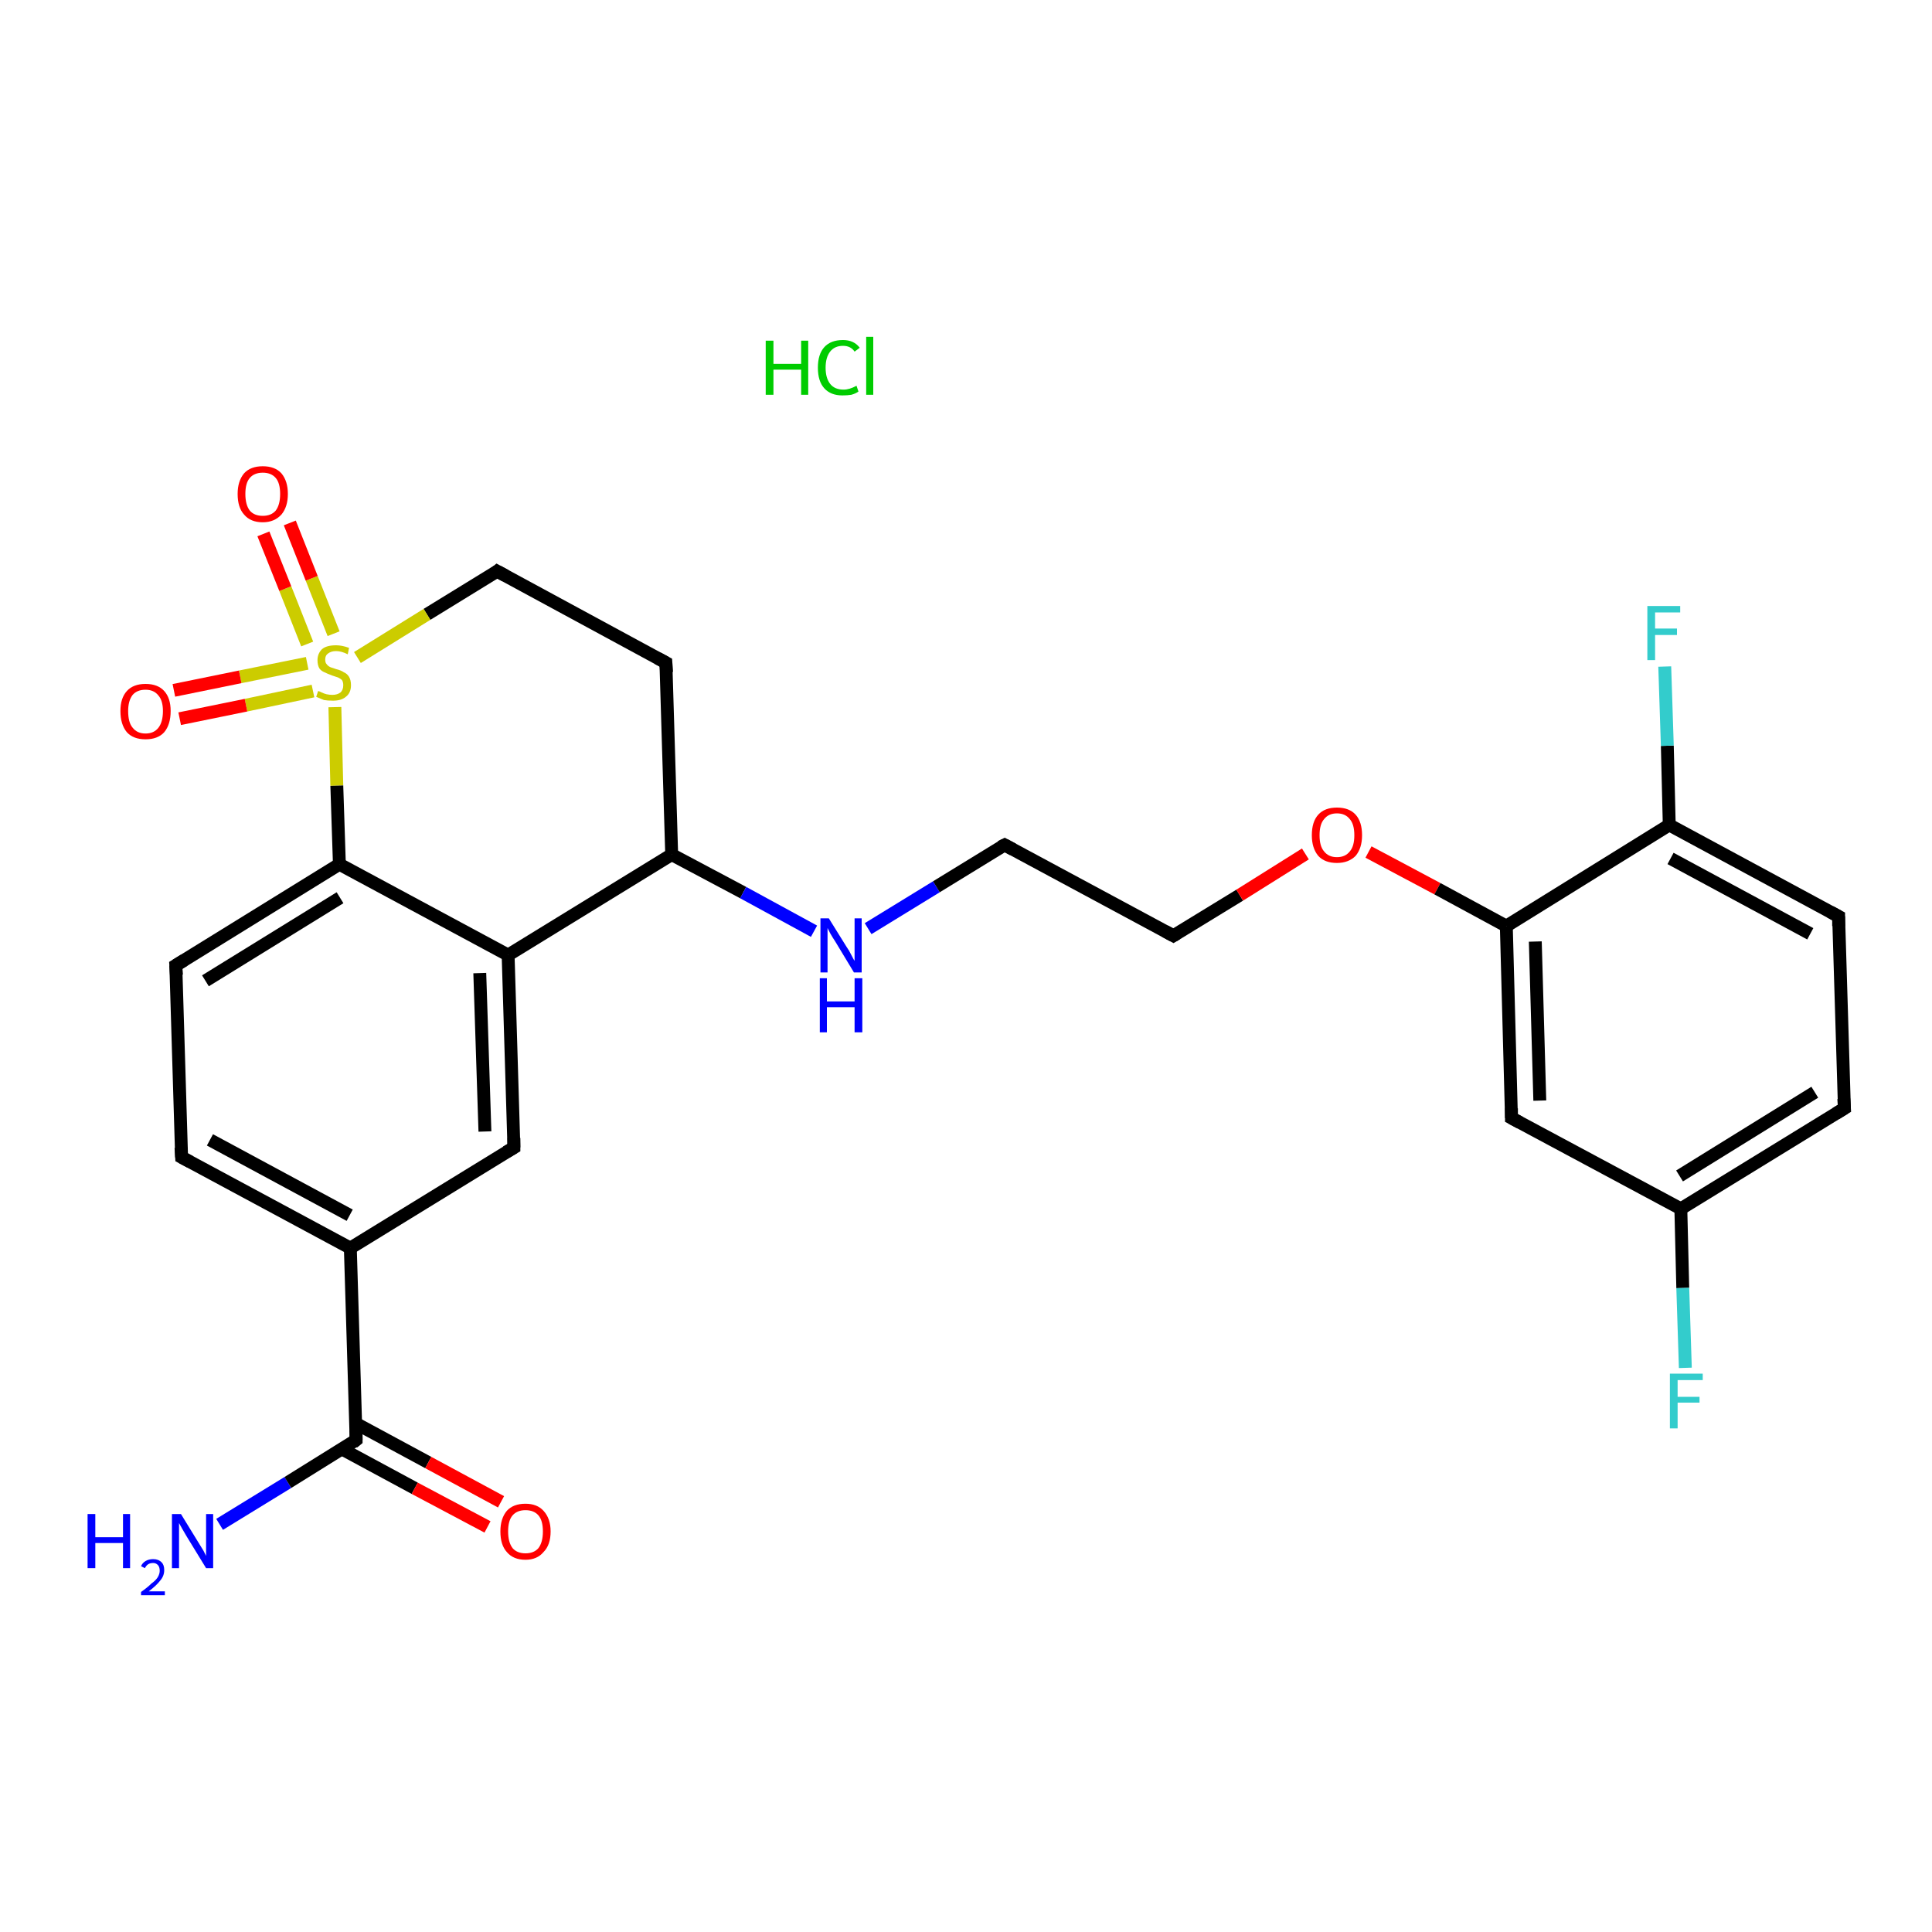 <?xml version='1.0' encoding='iso-8859-1'?>
<svg version='1.1' baseProfile='full'
              xmlns='http://www.w3.org/2000/svg'
                      xmlns:rdkit='http://www.rdkit.org/xml'
                      xmlns:xlink='http://www.w3.org/1999/xlink'
                  xml:space='preserve'
width='300px' height='300px' viewBox='0 0 300 300'>
<!-- END OF HEADER -->
<rect style='opacity:1.0;fill:#FFFFFF;stroke:none' width='300.0' height='300.0' x='0.0' y='0.0'> </rect>
<path class='bond-0 atom-1 atom-2' d='M 34.1,236.7 L 44.7,230.2' style='fill:none;fill-rule:evenodd;stroke:#0000FF;stroke-width:2.0px;stroke-linecap:butt;stroke-linejoin:miter;stroke-opacity:1' />
<path class='bond-0 atom-1 atom-2' d='M 44.7,230.2 L 55.3,223.6' style='fill:none;fill-rule:evenodd;stroke:#000000;stroke-width:2.0px;stroke-linecap:butt;stroke-linejoin:miter;stroke-opacity:1' />
<path class='bond-1 atom-2 atom-3' d='M 53.1,225.0 L 64.4,231.1' style='fill:none;fill-rule:evenodd;stroke:#000000;stroke-width:2.0px;stroke-linecap:butt;stroke-linejoin:miter;stroke-opacity:1' />
<path class='bond-1 atom-2 atom-3' d='M 64.4,231.1 L 75.7,237.1' style='fill:none;fill-rule:evenodd;stroke:#FF0000;stroke-width:2.0px;stroke-linecap:butt;stroke-linejoin:miter;stroke-opacity:1' />
<path class='bond-1 atom-2 atom-3' d='M 55.2,221.0 L 66.5,227.1' style='fill:none;fill-rule:evenodd;stroke:#000000;stroke-width:2.0px;stroke-linecap:butt;stroke-linejoin:miter;stroke-opacity:1' />
<path class='bond-1 atom-2 atom-3' d='M 66.5,227.1 L 77.8,233.2' style='fill:none;fill-rule:evenodd;stroke:#FF0000;stroke-width:2.0px;stroke-linecap:butt;stroke-linejoin:miter;stroke-opacity:1' />
<path class='bond-2 atom-2 atom-4' d='M 55.3,223.6 L 54.4,193.8' style='fill:none;fill-rule:evenodd;stroke:#000000;stroke-width:2.0px;stroke-linecap:butt;stroke-linejoin:miter;stroke-opacity:1' />
<path class='bond-3 atom-4 atom-5' d='M 54.4,193.8 L 28.2,179.7' style='fill:none;fill-rule:evenodd;stroke:#000000;stroke-width:2.0px;stroke-linecap:butt;stroke-linejoin:miter;stroke-opacity:1' />
<path class='bond-3 atom-4 atom-5' d='M 54.3,188.7 L 32.6,177.0' style='fill:none;fill-rule:evenodd;stroke:#000000;stroke-width:2.0px;stroke-linecap:butt;stroke-linejoin:miter;stroke-opacity:1' />
<path class='bond-4 atom-5 atom-6' d='M 28.2,179.7 L 27.3,149.9' style='fill:none;fill-rule:evenodd;stroke:#000000;stroke-width:2.0px;stroke-linecap:butt;stroke-linejoin:miter;stroke-opacity:1' />
<path class='bond-5 atom-6 atom-7' d='M 27.3,149.9 L 52.7,134.2' style='fill:none;fill-rule:evenodd;stroke:#000000;stroke-width:2.0px;stroke-linecap:butt;stroke-linejoin:miter;stroke-opacity:1' />
<path class='bond-5 atom-6 atom-7' d='M 31.9,152.3 L 52.8,139.4' style='fill:none;fill-rule:evenodd;stroke:#000000;stroke-width:2.0px;stroke-linecap:butt;stroke-linejoin:miter;stroke-opacity:1' />
<path class='bond-6 atom-7 atom-8' d='M 52.7,134.2 L 78.9,148.3' style='fill:none;fill-rule:evenodd;stroke:#000000;stroke-width:2.0px;stroke-linecap:butt;stroke-linejoin:miter;stroke-opacity:1' />
<path class='bond-7 atom-8 atom-9' d='M 78.9,148.3 L 79.8,178.2' style='fill:none;fill-rule:evenodd;stroke:#000000;stroke-width:2.0px;stroke-linecap:butt;stroke-linejoin:miter;stroke-opacity:1' />
<path class='bond-7 atom-8 atom-9' d='M 74.5,151.1 L 75.3,175.7' style='fill:none;fill-rule:evenodd;stroke:#000000;stroke-width:2.0px;stroke-linecap:butt;stroke-linejoin:miter;stroke-opacity:1' />
<path class='bond-8 atom-8 atom-10' d='M 78.9,148.3 L 104.3,132.7' style='fill:none;fill-rule:evenodd;stroke:#000000;stroke-width:2.0px;stroke-linecap:butt;stroke-linejoin:miter;stroke-opacity:1' />
<path class='bond-9 atom-10 atom-11' d='M 104.3,132.7 L 103.4,102.9' style='fill:none;fill-rule:evenodd;stroke:#000000;stroke-width:2.0px;stroke-linecap:butt;stroke-linejoin:miter;stroke-opacity:1' />
<path class='bond-10 atom-11 atom-12' d='M 103.4,102.9 L 77.2,88.7' style='fill:none;fill-rule:evenodd;stroke:#000000;stroke-width:2.0px;stroke-linecap:butt;stroke-linejoin:miter;stroke-opacity:1' />
<path class='bond-11 atom-12 atom-13' d='M 77.2,88.7 L 66.3,95.4' style='fill:none;fill-rule:evenodd;stroke:#000000;stroke-width:2.0px;stroke-linecap:butt;stroke-linejoin:miter;stroke-opacity:1' />
<path class='bond-11 atom-12 atom-13' d='M 66.3,95.4 L 55.5,102.1' style='fill:none;fill-rule:evenodd;stroke:#CCCC00;stroke-width:2.0px;stroke-linecap:butt;stroke-linejoin:miter;stroke-opacity:1' />
<path class='bond-12 atom-13 atom-14' d='M 47.7,103.0 L 37.3,105.1' style='fill:none;fill-rule:evenodd;stroke:#CCCC00;stroke-width:2.0px;stroke-linecap:butt;stroke-linejoin:miter;stroke-opacity:1' />
<path class='bond-12 atom-13 atom-14' d='M 37.3,105.1 L 27.0,107.2' style='fill:none;fill-rule:evenodd;stroke:#FF0000;stroke-width:2.0px;stroke-linecap:butt;stroke-linejoin:miter;stroke-opacity:1' />
<path class='bond-12 atom-13 atom-14' d='M 48.6,107.3 L 38.2,109.5' style='fill:none;fill-rule:evenodd;stroke:#CCCC00;stroke-width:2.0px;stroke-linecap:butt;stroke-linejoin:miter;stroke-opacity:1' />
<path class='bond-12 atom-13 atom-14' d='M 38.2,109.5 L 27.9,111.6' style='fill:none;fill-rule:evenodd;stroke:#FF0000;stroke-width:2.0px;stroke-linecap:butt;stroke-linejoin:miter;stroke-opacity:1' />
<path class='bond-13 atom-13 atom-15' d='M 51.8,98.4 L 48.4,89.8' style='fill:none;fill-rule:evenodd;stroke:#CCCC00;stroke-width:2.0px;stroke-linecap:butt;stroke-linejoin:miter;stroke-opacity:1' />
<path class='bond-13 atom-13 atom-15' d='M 48.4,89.8 L 45.0,81.2' style='fill:none;fill-rule:evenodd;stroke:#FF0000;stroke-width:2.0px;stroke-linecap:butt;stroke-linejoin:miter;stroke-opacity:1' />
<path class='bond-13 atom-13 atom-15' d='M 47.7,100.0 L 44.3,91.4' style='fill:none;fill-rule:evenodd;stroke:#CCCC00;stroke-width:2.0px;stroke-linecap:butt;stroke-linejoin:miter;stroke-opacity:1' />
<path class='bond-13 atom-13 atom-15' d='M 44.3,91.4 L 40.9,82.9' style='fill:none;fill-rule:evenodd;stroke:#FF0000;stroke-width:2.0px;stroke-linecap:butt;stroke-linejoin:miter;stroke-opacity:1' />
<path class='bond-14 atom-10 atom-16' d='M 104.3,132.7 L 115.4,138.6' style='fill:none;fill-rule:evenodd;stroke:#000000;stroke-width:2.0px;stroke-linecap:butt;stroke-linejoin:miter;stroke-opacity:1' />
<path class='bond-14 atom-10 atom-16' d='M 115.4,138.6 L 126.4,144.6' style='fill:none;fill-rule:evenodd;stroke:#0000FF;stroke-width:2.0px;stroke-linecap:butt;stroke-linejoin:miter;stroke-opacity:1' />
<path class='bond-15 atom-16 atom-17' d='M 134.8,144.2 L 145.4,137.7' style='fill:none;fill-rule:evenodd;stroke:#0000FF;stroke-width:2.0px;stroke-linecap:butt;stroke-linejoin:miter;stroke-opacity:1' />
<path class='bond-15 atom-16 atom-17' d='M 145.4,137.7 L 156.0,131.2' style='fill:none;fill-rule:evenodd;stroke:#000000;stroke-width:2.0px;stroke-linecap:butt;stroke-linejoin:miter;stroke-opacity:1' />
<path class='bond-16 atom-17 atom-18' d='M 156.0,131.2 L 182.2,145.3' style='fill:none;fill-rule:evenodd;stroke:#000000;stroke-width:2.0px;stroke-linecap:butt;stroke-linejoin:miter;stroke-opacity:1' />
<path class='bond-17 atom-18 atom-19' d='M 182.2,145.3 L 192.5,139.0' style='fill:none;fill-rule:evenodd;stroke:#000000;stroke-width:2.0px;stroke-linecap:butt;stroke-linejoin:miter;stroke-opacity:1' />
<path class='bond-17 atom-18 atom-19' d='M 192.5,139.0 L 202.7,132.6' style='fill:none;fill-rule:evenodd;stroke:#FF0000;stroke-width:2.0px;stroke-linecap:butt;stroke-linejoin:miter;stroke-opacity:1' />
<path class='bond-18 atom-19 atom-20' d='M 212.5,132.3 L 223.2,138.0' style='fill:none;fill-rule:evenodd;stroke:#FF0000;stroke-width:2.0px;stroke-linecap:butt;stroke-linejoin:miter;stroke-opacity:1' />
<path class='bond-18 atom-19 atom-20' d='M 223.2,138.0 L 233.9,143.8' style='fill:none;fill-rule:evenodd;stroke:#000000;stroke-width:2.0px;stroke-linecap:butt;stroke-linejoin:miter;stroke-opacity:1' />
<path class='bond-19 atom-20 atom-21' d='M 233.9,143.8 L 234.7,173.6' style='fill:none;fill-rule:evenodd;stroke:#000000;stroke-width:2.0px;stroke-linecap:butt;stroke-linejoin:miter;stroke-opacity:1' />
<path class='bond-19 atom-20 atom-21' d='M 238.4,146.2 L 239.1,170.9' style='fill:none;fill-rule:evenodd;stroke:#000000;stroke-width:2.0px;stroke-linecap:butt;stroke-linejoin:miter;stroke-opacity:1' />
<path class='bond-20 atom-21 atom-22' d='M 234.7,173.6 L 261.0,187.7' style='fill:none;fill-rule:evenodd;stroke:#000000;stroke-width:2.0px;stroke-linecap:butt;stroke-linejoin:miter;stroke-opacity:1' />
<path class='bond-21 atom-22 atom-23' d='M 261.0,187.7 L 261.3,200.0' style='fill:none;fill-rule:evenodd;stroke:#000000;stroke-width:2.0px;stroke-linecap:butt;stroke-linejoin:miter;stroke-opacity:1' />
<path class='bond-21 atom-22 atom-23' d='M 261.3,200.0 L 261.7,212.4' style='fill:none;fill-rule:evenodd;stroke:#33CCCC;stroke-width:2.0px;stroke-linecap:butt;stroke-linejoin:miter;stroke-opacity:1' />
<path class='bond-22 atom-22 atom-24' d='M 261.0,187.7 L 286.4,172.1' style='fill:none;fill-rule:evenodd;stroke:#000000;stroke-width:2.0px;stroke-linecap:butt;stroke-linejoin:miter;stroke-opacity:1' />
<path class='bond-22 atom-22 atom-24' d='M 260.8,182.6 L 281.8,169.6' style='fill:none;fill-rule:evenodd;stroke:#000000;stroke-width:2.0px;stroke-linecap:butt;stroke-linejoin:miter;stroke-opacity:1' />
<path class='bond-23 atom-24 atom-25' d='M 286.4,172.1 L 285.5,142.3' style='fill:none;fill-rule:evenodd;stroke:#000000;stroke-width:2.0px;stroke-linecap:butt;stroke-linejoin:miter;stroke-opacity:1' />
<path class='bond-24 atom-25 atom-26' d='M 285.5,142.3 L 259.2,128.1' style='fill:none;fill-rule:evenodd;stroke:#000000;stroke-width:2.0px;stroke-linecap:butt;stroke-linejoin:miter;stroke-opacity:1' />
<path class='bond-24 atom-25 atom-26' d='M 281.1,145.0 L 259.4,133.3' style='fill:none;fill-rule:evenodd;stroke:#000000;stroke-width:2.0px;stroke-linecap:butt;stroke-linejoin:miter;stroke-opacity:1' />
<path class='bond-25 atom-26 atom-27' d='M 259.2,128.1 L 258.9,115.8' style='fill:none;fill-rule:evenodd;stroke:#000000;stroke-width:2.0px;stroke-linecap:butt;stroke-linejoin:miter;stroke-opacity:1' />
<path class='bond-25 atom-26 atom-27' d='M 258.9,115.8 L 258.5,103.5' style='fill:none;fill-rule:evenodd;stroke:#33CCCC;stroke-width:2.0px;stroke-linecap:butt;stroke-linejoin:miter;stroke-opacity:1' />
<path class='bond-26 atom-9 atom-4' d='M 79.8,178.2 L 54.4,193.8' style='fill:none;fill-rule:evenodd;stroke:#000000;stroke-width:2.0px;stroke-linecap:butt;stroke-linejoin:miter;stroke-opacity:1' />
<path class='bond-27 atom-26 atom-20' d='M 259.2,128.1 L 233.9,143.8' style='fill:none;fill-rule:evenodd;stroke:#000000;stroke-width:2.0px;stroke-linecap:butt;stroke-linejoin:miter;stroke-opacity:1' />
<path class='bond-28 atom-13 atom-7' d='M 52.0,109.8 L 52.3,122.0' style='fill:none;fill-rule:evenodd;stroke:#CCCC00;stroke-width:2.0px;stroke-linecap:butt;stroke-linejoin:miter;stroke-opacity:1' />
<path class='bond-28 atom-13 atom-7' d='M 52.3,122.0 L 52.7,134.2' style='fill:none;fill-rule:evenodd;stroke:#000000;stroke-width:2.0px;stroke-linecap:butt;stroke-linejoin:miter;stroke-opacity:1' />
<path d='M 54.8,224.0 L 55.3,223.6 L 55.3,222.1' style='fill:none;stroke:#000000;stroke-width:2.0px;stroke-linecap:butt;stroke-linejoin:miter;stroke-opacity:1;' />
<path d='M 29.5,180.4 L 28.2,179.7 L 28.1,178.2' style='fill:none;stroke:#000000;stroke-width:2.0px;stroke-linecap:butt;stroke-linejoin:miter;stroke-opacity:1;' />
<path d='M 27.4,151.4 L 27.3,149.9 L 28.6,149.1' style='fill:none;stroke:#000000;stroke-width:2.0px;stroke-linecap:butt;stroke-linejoin:miter;stroke-opacity:1;' />
<path d='M 79.8,176.7 L 79.8,178.2 L 78.6,178.9' style='fill:none;stroke:#000000;stroke-width:2.0px;stroke-linecap:butt;stroke-linejoin:miter;stroke-opacity:1;' />
<path d='M 103.5,104.4 L 103.4,102.9 L 102.1,102.2' style='fill:none;stroke:#000000;stroke-width:2.0px;stroke-linecap:butt;stroke-linejoin:miter;stroke-opacity:1;' />
<path d='M 78.5,89.4 L 77.2,88.7 L 76.7,89.1' style='fill:none;stroke:#000000;stroke-width:2.0px;stroke-linecap:butt;stroke-linejoin:miter;stroke-opacity:1;' />
<path d='M 155.4,131.5 L 156.0,131.2 L 157.3,131.9' style='fill:none;stroke:#000000;stroke-width:2.0px;stroke-linecap:butt;stroke-linejoin:miter;stroke-opacity:1;' />
<path d='M 180.9,144.6 L 182.2,145.3 L 182.7,145.0' style='fill:none;stroke:#000000;stroke-width:2.0px;stroke-linecap:butt;stroke-linejoin:miter;stroke-opacity:1;' />
<path d='M 234.7,172.1 L 234.7,173.6 L 236.0,174.3' style='fill:none;stroke:#000000;stroke-width:2.0px;stroke-linecap:butt;stroke-linejoin:miter;stroke-opacity:1;' />
<path d='M 285.1,172.9 L 286.4,172.1 L 286.3,170.6' style='fill:none;stroke:#000000;stroke-width:2.0px;stroke-linecap:butt;stroke-linejoin:miter;stroke-opacity:1;' />
<path d='M 285.5,143.8 L 285.5,142.3 L 284.2,141.6' style='fill:none;stroke:#000000;stroke-width:2.0px;stroke-linecap:butt;stroke-linejoin:miter;stroke-opacity:1;' />
<path class='atom-0' d='M 118.9 52.9
L 120.1 52.9
L 120.1 56.5
L 124.4 56.5
L 124.4 52.9
L 125.5 52.9
L 125.5 61.3
L 124.4 61.3
L 124.4 57.4
L 120.1 57.4
L 120.1 61.3
L 118.9 61.3
L 118.9 52.9
' fill='#00CC00'/>
<path class='atom-0' d='M 127.0 57.1
Q 127.0 55.0, 128.0 53.9
Q 129.0 52.8, 130.9 52.8
Q 132.6 52.8, 133.5 54.0
L 132.7 54.6
Q 132.1 53.7, 130.9 53.7
Q 129.6 53.7, 128.9 54.6
Q 128.2 55.5, 128.2 57.1
Q 128.2 58.7, 128.9 59.6
Q 129.6 60.5, 131.0 60.5
Q 131.9 60.5, 133.0 59.9
L 133.3 60.8
Q 132.9 61.1, 132.2 61.3
Q 131.6 61.4, 130.8 61.4
Q 129.0 61.4, 128.0 60.3
Q 127.0 59.2, 127.0 57.1
' fill='#00CC00'/>
<path class='atom-0' d='M 134.5 52.3
L 135.6 52.3
L 135.6 61.3
L 134.5 61.3
L 134.5 52.3
' fill='#00CC00'/>
<path class='atom-1' d='M 13.6 235.1
L 14.8 235.1
L 14.8 238.7
L 19.1 238.7
L 19.1 235.1
L 20.2 235.1
L 20.2 243.5
L 19.1 243.5
L 19.1 239.6
L 14.8 239.6
L 14.8 243.5
L 13.6 243.5
L 13.6 235.1
' fill='#0000FF'/>
<path class='atom-1' d='M 21.9 243.2
Q 22.1 242.7, 22.6 242.4
Q 23.1 242.1, 23.8 242.1
Q 24.6 242.1, 25.1 242.6
Q 25.5 243.0, 25.5 243.8
Q 25.5 244.7, 24.9 245.4
Q 24.3 246.2, 23.1 247.1
L 25.6 247.1
L 25.6 247.7
L 21.9 247.7
L 21.9 247.2
Q 22.9 246.5, 23.5 245.9
Q 24.2 245.4, 24.5 244.9
Q 24.8 244.4, 24.8 243.9
Q 24.8 243.3, 24.5 243.0
Q 24.2 242.7, 23.8 242.7
Q 23.3 242.7, 23.0 242.9
Q 22.7 243.1, 22.5 243.5
L 21.9 243.2
' fill='#0000FF'/>
<path class='atom-1' d='M 28.1 235.1
L 30.8 239.5
Q 31.1 240.0, 31.6 240.8
Q 32.0 241.6, 32.0 241.6
L 32.0 235.1
L 33.1 235.1
L 33.1 243.5
L 32.0 243.5
L 29.0 238.6
Q 28.7 238.1, 28.3 237.4
Q 27.9 236.7, 27.8 236.5
L 27.8 243.5
L 26.7 243.5
L 26.7 235.1
L 28.1 235.1
' fill='#0000FF'/>
<path class='atom-3' d='M 77.7 237.8
Q 77.7 235.8, 78.7 234.6
Q 79.7 233.5, 81.6 233.5
Q 83.4 233.5, 84.4 234.6
Q 85.5 235.8, 85.5 237.8
Q 85.5 239.9, 84.4 241.0
Q 83.4 242.2, 81.6 242.2
Q 79.7 242.2, 78.7 241.0
Q 77.7 239.9, 77.7 237.8
M 81.6 241.2
Q 82.9 241.2, 83.6 240.4
Q 84.3 239.5, 84.3 237.8
Q 84.3 236.1, 83.6 235.3
Q 82.9 234.5, 81.6 234.5
Q 80.3 234.5, 79.6 235.3
Q 78.9 236.1, 78.9 237.8
Q 78.9 239.5, 79.6 240.4
Q 80.3 241.2, 81.6 241.2
' fill='#FF0000'/>
<path class='atom-13' d='M 49.4 107.3
Q 49.5 107.3, 49.9 107.5
Q 50.3 107.7, 50.7 107.8
Q 51.2 107.9, 51.6 107.9
Q 52.4 107.9, 52.9 107.5
Q 53.3 107.1, 53.3 106.4
Q 53.3 105.9, 53.1 105.6
Q 52.9 105.4, 52.5 105.2
Q 52.2 105.1, 51.6 104.9
Q 50.8 104.6, 50.4 104.4
Q 49.9 104.2, 49.6 103.8
Q 49.3 103.3, 49.3 102.5
Q 49.3 101.5, 50.0 100.8
Q 50.7 100.2, 52.2 100.2
Q 53.1 100.2, 54.2 100.6
L 54.0 101.6
Q 53.0 101.1, 52.2 101.1
Q 51.4 101.1, 50.9 101.5
Q 50.5 101.8, 50.5 102.4
Q 50.5 102.9, 50.7 103.1
Q 50.9 103.4, 51.3 103.6
Q 51.6 103.7, 52.2 103.9
Q 53.0 104.1, 53.4 104.4
Q 53.9 104.6, 54.2 105.1
Q 54.5 105.6, 54.5 106.4
Q 54.5 107.6, 53.7 108.2
Q 53.0 108.8, 51.7 108.8
Q 50.9 108.8, 50.3 108.7
Q 49.8 108.5, 49.1 108.2
L 49.4 107.3
' fill='#CCCC00'/>
<path class='atom-14' d='M 18.7 110.4
Q 18.7 108.4, 19.7 107.3
Q 20.7 106.2, 22.6 106.2
Q 24.5 106.2, 25.5 107.3
Q 26.5 108.4, 26.5 110.4
Q 26.5 112.5, 25.5 113.7
Q 24.5 114.8, 22.6 114.8
Q 20.7 114.8, 19.7 113.7
Q 18.7 112.5, 18.7 110.4
M 22.6 113.9
Q 23.9 113.9, 24.6 113.0
Q 25.3 112.1, 25.3 110.4
Q 25.3 108.8, 24.6 108.0
Q 23.9 107.1, 22.6 107.1
Q 21.3 107.1, 20.6 107.9
Q 19.9 108.8, 19.9 110.4
Q 19.9 112.2, 20.6 113.0
Q 21.3 113.9, 22.6 113.9
' fill='#FF0000'/>
<path class='atom-15' d='M 36.9 76.7
Q 36.9 74.7, 37.9 73.5
Q 38.9 72.4, 40.8 72.4
Q 42.7 72.4, 43.7 73.5
Q 44.7 74.7, 44.7 76.7
Q 44.7 78.7, 43.7 79.9
Q 42.6 81.1, 40.8 81.1
Q 38.9 81.1, 37.9 79.9
Q 36.9 78.8, 36.9 76.7
M 40.8 80.1
Q 42.1 80.1, 42.8 79.3
Q 43.5 78.4, 43.5 76.7
Q 43.5 75.0, 42.8 74.2
Q 42.1 73.4, 40.8 73.4
Q 39.5 73.4, 38.8 74.2
Q 38.1 75.0, 38.1 76.7
Q 38.1 78.4, 38.8 79.3
Q 39.5 80.1, 40.8 80.1
' fill='#FF0000'/>
<path class='atom-16' d='M 128.7 142.6
L 131.5 147.1
Q 131.8 147.5, 132.2 148.3
Q 132.6 149.1, 132.7 149.2
L 132.7 142.6
L 133.8 142.6
L 133.8 151.0
L 132.6 151.0
L 129.7 146.2
Q 129.3 145.6, 128.9 144.9
Q 128.6 144.3, 128.5 144.1
L 128.5 151.0
L 127.4 151.0
L 127.4 142.6
L 128.7 142.6
' fill='#0000FF'/>
<path class='atom-16' d='M 127.3 151.9
L 128.4 151.9
L 128.4 155.5
L 132.7 155.5
L 132.7 151.9
L 133.9 151.9
L 133.9 160.3
L 132.7 160.3
L 132.7 156.4
L 128.4 156.4
L 128.4 160.3
L 127.3 160.3
L 127.3 151.9
' fill='#0000FF'/>
<path class='atom-19' d='M 203.7 129.7
Q 203.7 127.6, 204.7 126.5
Q 205.7 125.4, 207.6 125.4
Q 209.5 125.4, 210.5 126.5
Q 211.5 127.6, 211.5 129.7
Q 211.5 131.7, 210.5 132.9
Q 209.4 134.0, 207.6 134.0
Q 205.7 134.0, 204.7 132.9
Q 203.7 131.7, 203.7 129.7
M 207.6 133.1
Q 208.9 133.1, 209.6 132.2
Q 210.3 131.4, 210.3 129.7
Q 210.3 128.0, 209.6 127.2
Q 208.9 126.3, 207.6 126.3
Q 206.3 126.3, 205.6 127.2
Q 204.9 128.0, 204.9 129.7
Q 204.9 131.4, 205.6 132.2
Q 206.3 133.1, 207.6 133.1
' fill='#FF0000'/>
<path class='atom-23' d='M 259.3 213.3
L 264.4 213.3
L 264.4 214.3
L 260.5 214.3
L 260.5 216.9
L 263.9 216.9
L 263.9 217.8
L 260.5 217.8
L 260.5 221.8
L 259.3 221.8
L 259.3 213.3
' fill='#33CCCC'/>
<path class='atom-27' d='M 255.8 94.1
L 260.9 94.1
L 260.9 95.1
L 257.0 95.1
L 257.0 97.6
L 260.4 97.6
L 260.4 98.6
L 257.0 98.6
L 257.0 102.5
L 255.8 102.5
L 255.8 94.1
' fill='#33CCCC'/>
</svg>
